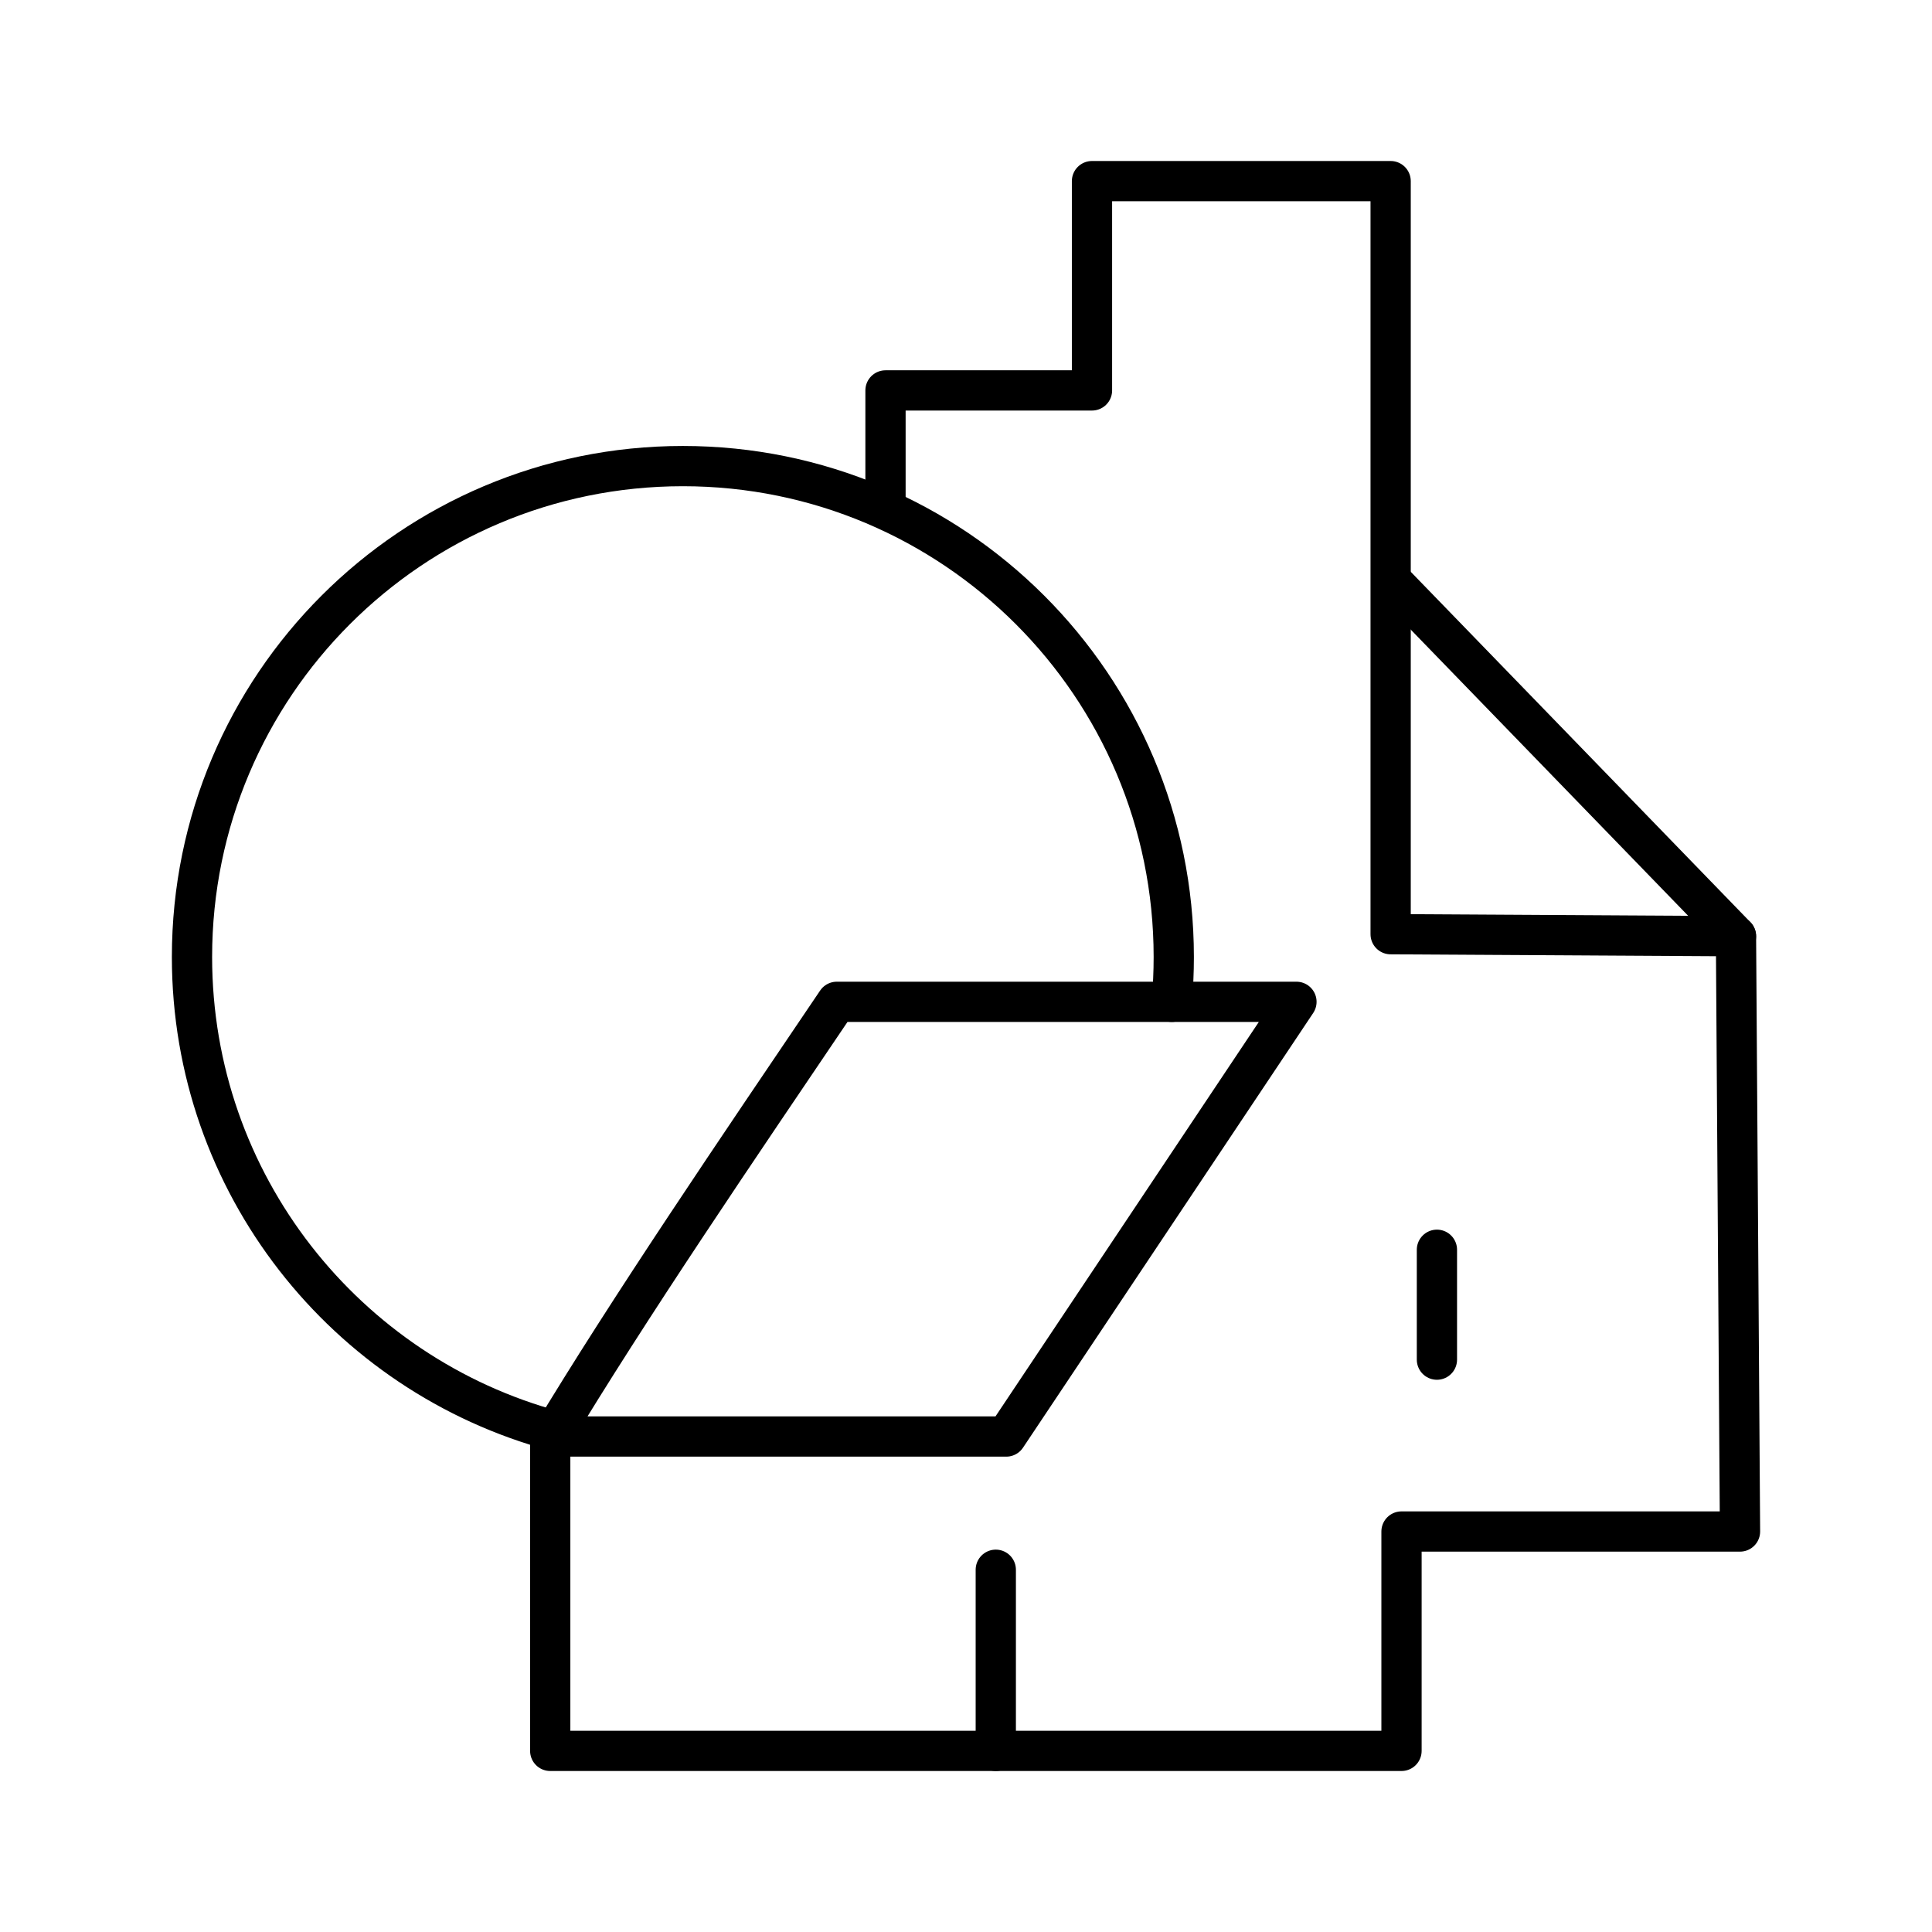 <?xml version="1.0" encoding="UTF-8"?><!-- Uploaded to: SVG Repo, www.svgrepo.com, Generator: SVG Repo Mixer Tools -->
<svg width="800px" height="800px" viewBox="0 0 48 48" id="b" xmlns="http://www.w3.org/2000/svg"><defs><style>.c{fill:none;stroke:#000000;stroke-linecap:round;stroke-linejoin:round;}</style></defs><path class="c" d="m24.74,39v4.5h10.08v-5.45h8.41l-.1-14.79-8.58-.05V4.5h-7.42v5.2h-5.13v2.82h0"/><path class="c" d="m24.74,43.5h-11.07v-7.75c1.94-3.23,4.7-7.28,7.12-10.86h11.42l-7.21,10.8h-11.33"/><path class="c" d="m34.59,14.45l8.54,8.81"/><path class="c" d="m35.7,31.05v2.73"/><path class="c" d="m13.788,35.554c-5.195-1.398-9.018-6.142-9.018-11.778,0-6.736,5.46-12.196,12.196-12.196s12.196,5.46,12.196,12.196c0,.376-.017.747-.05,1.114"/></svg>